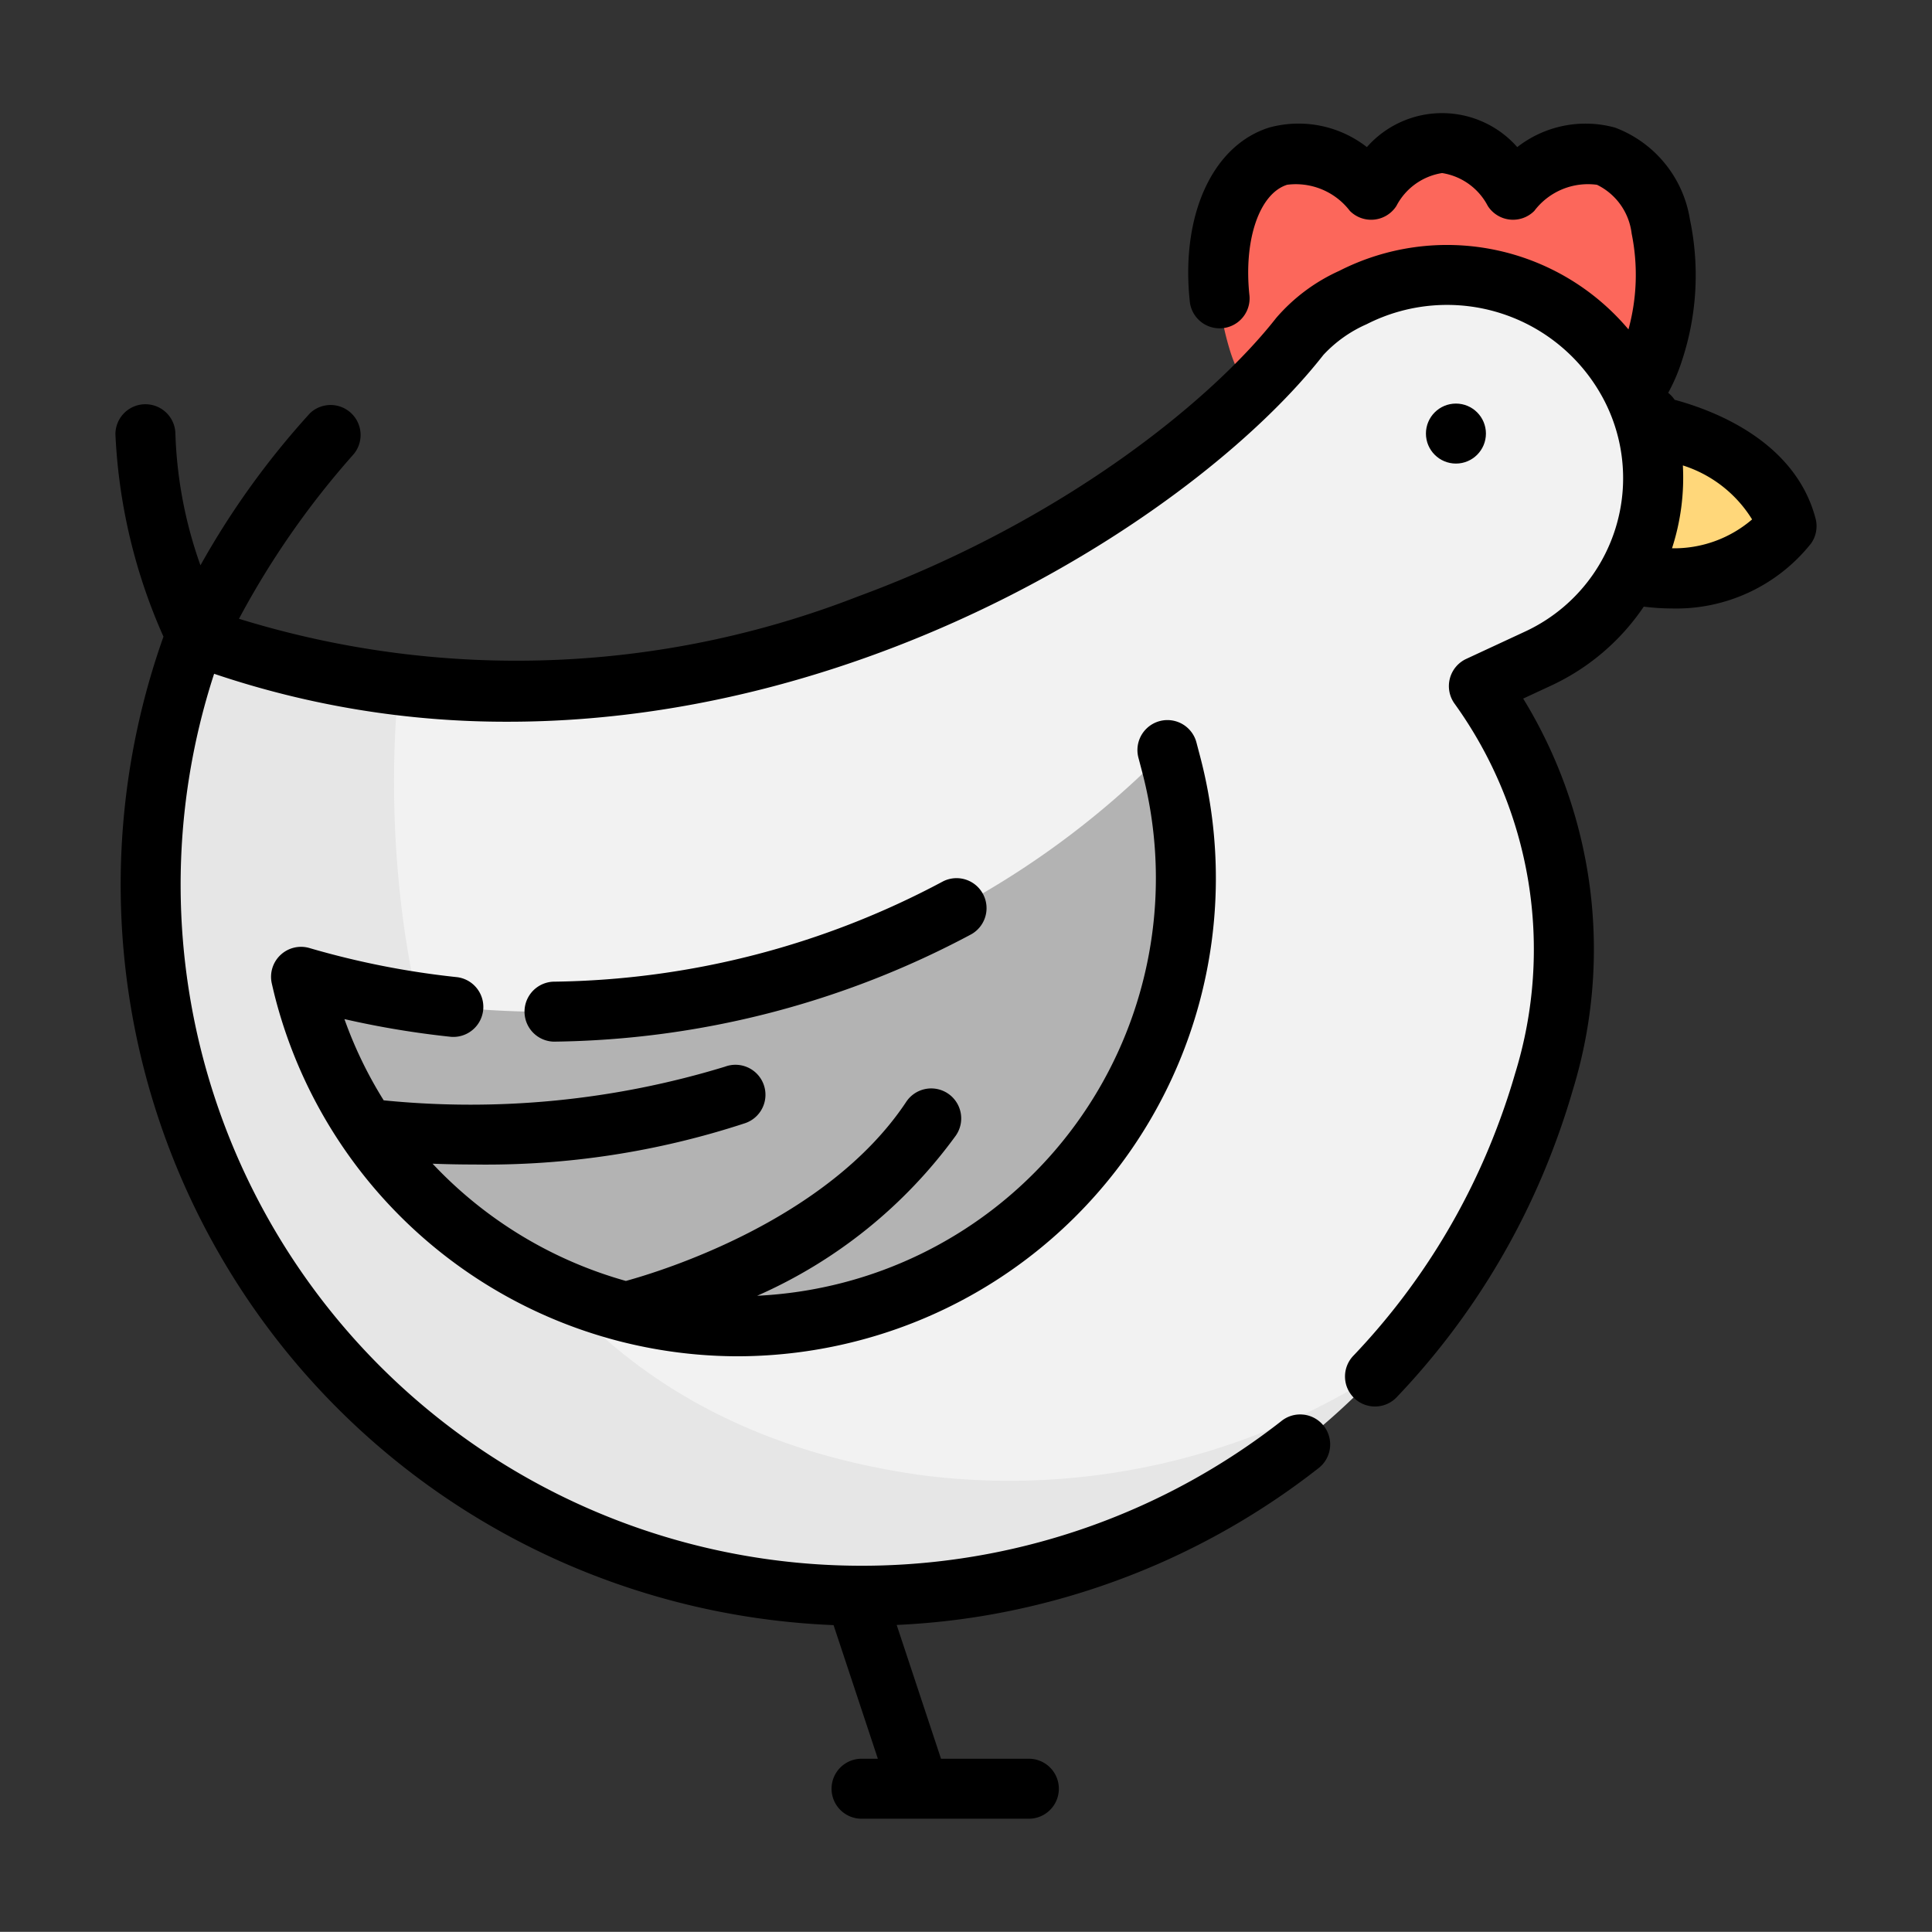 <svg xmlns="http://www.w3.org/2000/svg" width="55.005" height="55" viewBox="0 0 55.005 55">
  <rect x="0" y="0" width="55.005" height="55" fill="#333333" stroke="none"/>
  <defs>
    <style>
      .cls-1 {
        fill: #ffd77a;
      }

      .cls-2 {
        fill: #fc675b;
      }

      .cls-3 {
        fill: #f2f2f2;
      }

      .cls-4 {
        fill: #e6e6e6;
      }

      .cls-5 {
        fill: #b3b3b3;
      }
    </style>
  </defs>
  <title>picto</title>
  <g id="Layer_1" data-name="Layer 1">
    <g>
      <path class="cls-1" d="M46.953,11.851c-.042.074-.085.146-.132.217,0,0,3.399.505,4.033,2.912a4.27,4.27,0,0,1-4.423,1.37"/>
      <path class="cls-2" d="M35.575,11.148c-.058-.088-.112-.178-.164-.27a4.386,4.386,0,0,1-.375-.84c-.818-2.598-.217-5.101,1.341-5.591a2.701,2.701,0,0,1,2.648.957,2.198,2.198,0,0,1,4.039,0,2.703,2.703,0,0,1,2.649-.957c1.558.491,2.158,2.994,1.34,5.591a4.375,4.375,0,0,1-.373.84"/>
      <path class="cls-3" d="M43.776,18.752l-1.681.781a12.81,12.81,0,0,1,1.853,11.263q-.215.741-.489,1.478A20.231,20.231,0,1,1,5.564,18.091a24.727,24.727,0,0,0,5.795,1.415c11.393,1.366,21.969-5.246,25.636-9.926a3.052,3.052,0,0,1,.682-.624,7.248,7.248,0,0,1,.83-.484,5.885,5.885,0,0,1,7.926,2.558A5.668,5.668,0,0,1,43.776,18.752Z"/>
      <path class="cls-4" d="M39.203,39.116A20.236,20.236,0,0,1,5.564,18.09a24.727,24.727,0,0,0,5.795,1.415s-2.625,19.978,14.791,22.482A19.53,19.53,0,0,0,39.203,39.116Z"/>
      <path class="cls-5" d="M21.782,27.989a24.676,24.676,0,0,1-13.222-.177c.032.141.065.282.102.423A12.753,12.753,0,1,0,33.336,21.768l-.001-.004a.251.251,0,0,0-.42-.111A24.676,24.676,0,0,1,21.782,27.989Z"/>
      <path d="M12.842,29.519a.854.854,0,0,0,.178-1.698,23.914,23.914,0,0,1-4.21-.83.854.854,0,0,0-1.072,1.008c.04.174.074.318.109.451A13.624,13.624,0,0,0,20.986,38.614a13.686,13.686,0,0,0,3.473-.45,13.607,13.607,0,0,0,9.713-16.612l-.112-.426a.854.854,0,0,0-1.652.433l.112.426A11.9,11.9,0,0,1,24.026,36.512a12.015,12.015,0,0,1-2.47.379,13.907,13.907,0,0,0,5.657-4.561.854.854,0,1,0-1.421-.947c-2.243,3.364-6.962,4.809-7.973,5.086a11.995,11.995,0,0,1-5.503-3.338c.359.014.755.023,1.184.023A23.595,23.595,0,0,0,21.212,31.978.854.854,0,1,0,20.637,30.37a24.792,24.792,0,0,1-9.713.957,11.866,11.866,0,0,1-1.118-2.313A25.651,25.651,0,0,0,12.842,29.519Z"/>
      <path d="M15.773,29.656a25.834,25.834,0,0,0,11.886-3.06.854.854,0,0,0-.808-1.504A24.125,24.125,0,0,1,15.754,27.949a.854.854,0,0,0,.009,1.707Z"/>
      <path d="M51.69,14.763c-.573-2.176-2.833-3.062-4.013-3.381a.85.85,0,0,0-.183-.198,5.047,5.047,0,0,0,.383-.889,7.733,7.733,0,0,0,.237-4.041A3.354,3.354,0,0,0,45.981,3.633a3.165,3.165,0,0,0-2.784.555,2.852,2.852,0,0,0-4.281-0,3.161,3.161,0,0,0-2.783-.556c-1.621.51-2.528,2.512-2.256,4.98a.854.854,0,0,0,1.697-.187c-.174-1.583.276-2.914,1.073-3.165a1.938,1.938,0,0,1,1.785.745.854.854,0,0,0,1.324-.141,1.778,1.778,0,0,1,1.301-.937,1.774,1.774,0,0,1,1.301.936.854.854,0,0,0,1.324.142A1.915,1.915,0,0,1,45.467,5.261a1.777,1.777,0,0,1,.987,1.39,5.883,5.883,0,0,1-.091,2.727,6.753,6.753,0,0,0-8.235-1.666A5.174,5.174,0,0,0,36.333,9.053c-1.801,2.299-6,5.755-11.907,7.929a26.746,26.746,0,0,1-17.622.635,24.149,24.149,0,0,1,3.233-4.65.854.854,0,0,0-1.207-1.207,23.288,23.288,0,0,0-3.123,4.335A12.307,12.307,0,0,1,4.994,12.363a.854.854,0,0,0-1.708,0,15.926,15.926,0,0,0,1.368,5.763A21.082,21.082,0,0,0,17.162,44.946a21.284,21.284,0,0,0,6.57,1.322l1.261,3.804H24.529a.854.854,0,0,0,0,1.708h1.639l.004 0H29.292a.854.854,0,0,0,0-1.708H26.791l-1.262-3.809a20.766,20.766,0,0,0,2.406-.249,21.099,21.099,0,0,0,9.59-4.204.854.854,0,1,0-1.053-1.344A19.39,19.39,0,0,1,6.096,19.183a25.953,25.953,0,0,0,8.371,1.365c10.499-.001,19.766-6.046,23.21-10.442A3.708,3.708,0,0,1,38.906,9.232a5.041,5.041,0,0,1,6.776,2.187,4.813,4.813,0,0,1-2.256,6.559l-1.681.781a.854.854,0,0,0-.334,1.273,11.969,11.969,0,0,1,1.726,10.528c-.137.474-.295.951-.469,1.416a19.361,19.361,0,0,1-4.125,6.61.854.854,0,1,0,1.237,1.177,21.058,21.058,0,0,0,4.488-7.189c.189-.505.361-1.023.51-1.539a13.664,13.664,0,0,0-1.412-11.146l.779-.362a6.469,6.469,0,0,0,2.654-2.256,6.419,6.419,0,0,0,.786.052,4.903,4.903,0,0,0,3.981-1.856A.855.855,0,0,0,51.69,14.763Zm-4.087.847a6.505,6.505,0,0,0,.309-2.359,3.594,3.594,0,0,1,1.971,1.537A3.407,3.407,0,0,1,47.603,15.61Z"/>
      <circle cx="41.451" cy="12.344" r="0.854"/>
    </g>
  </g>
</svg>
